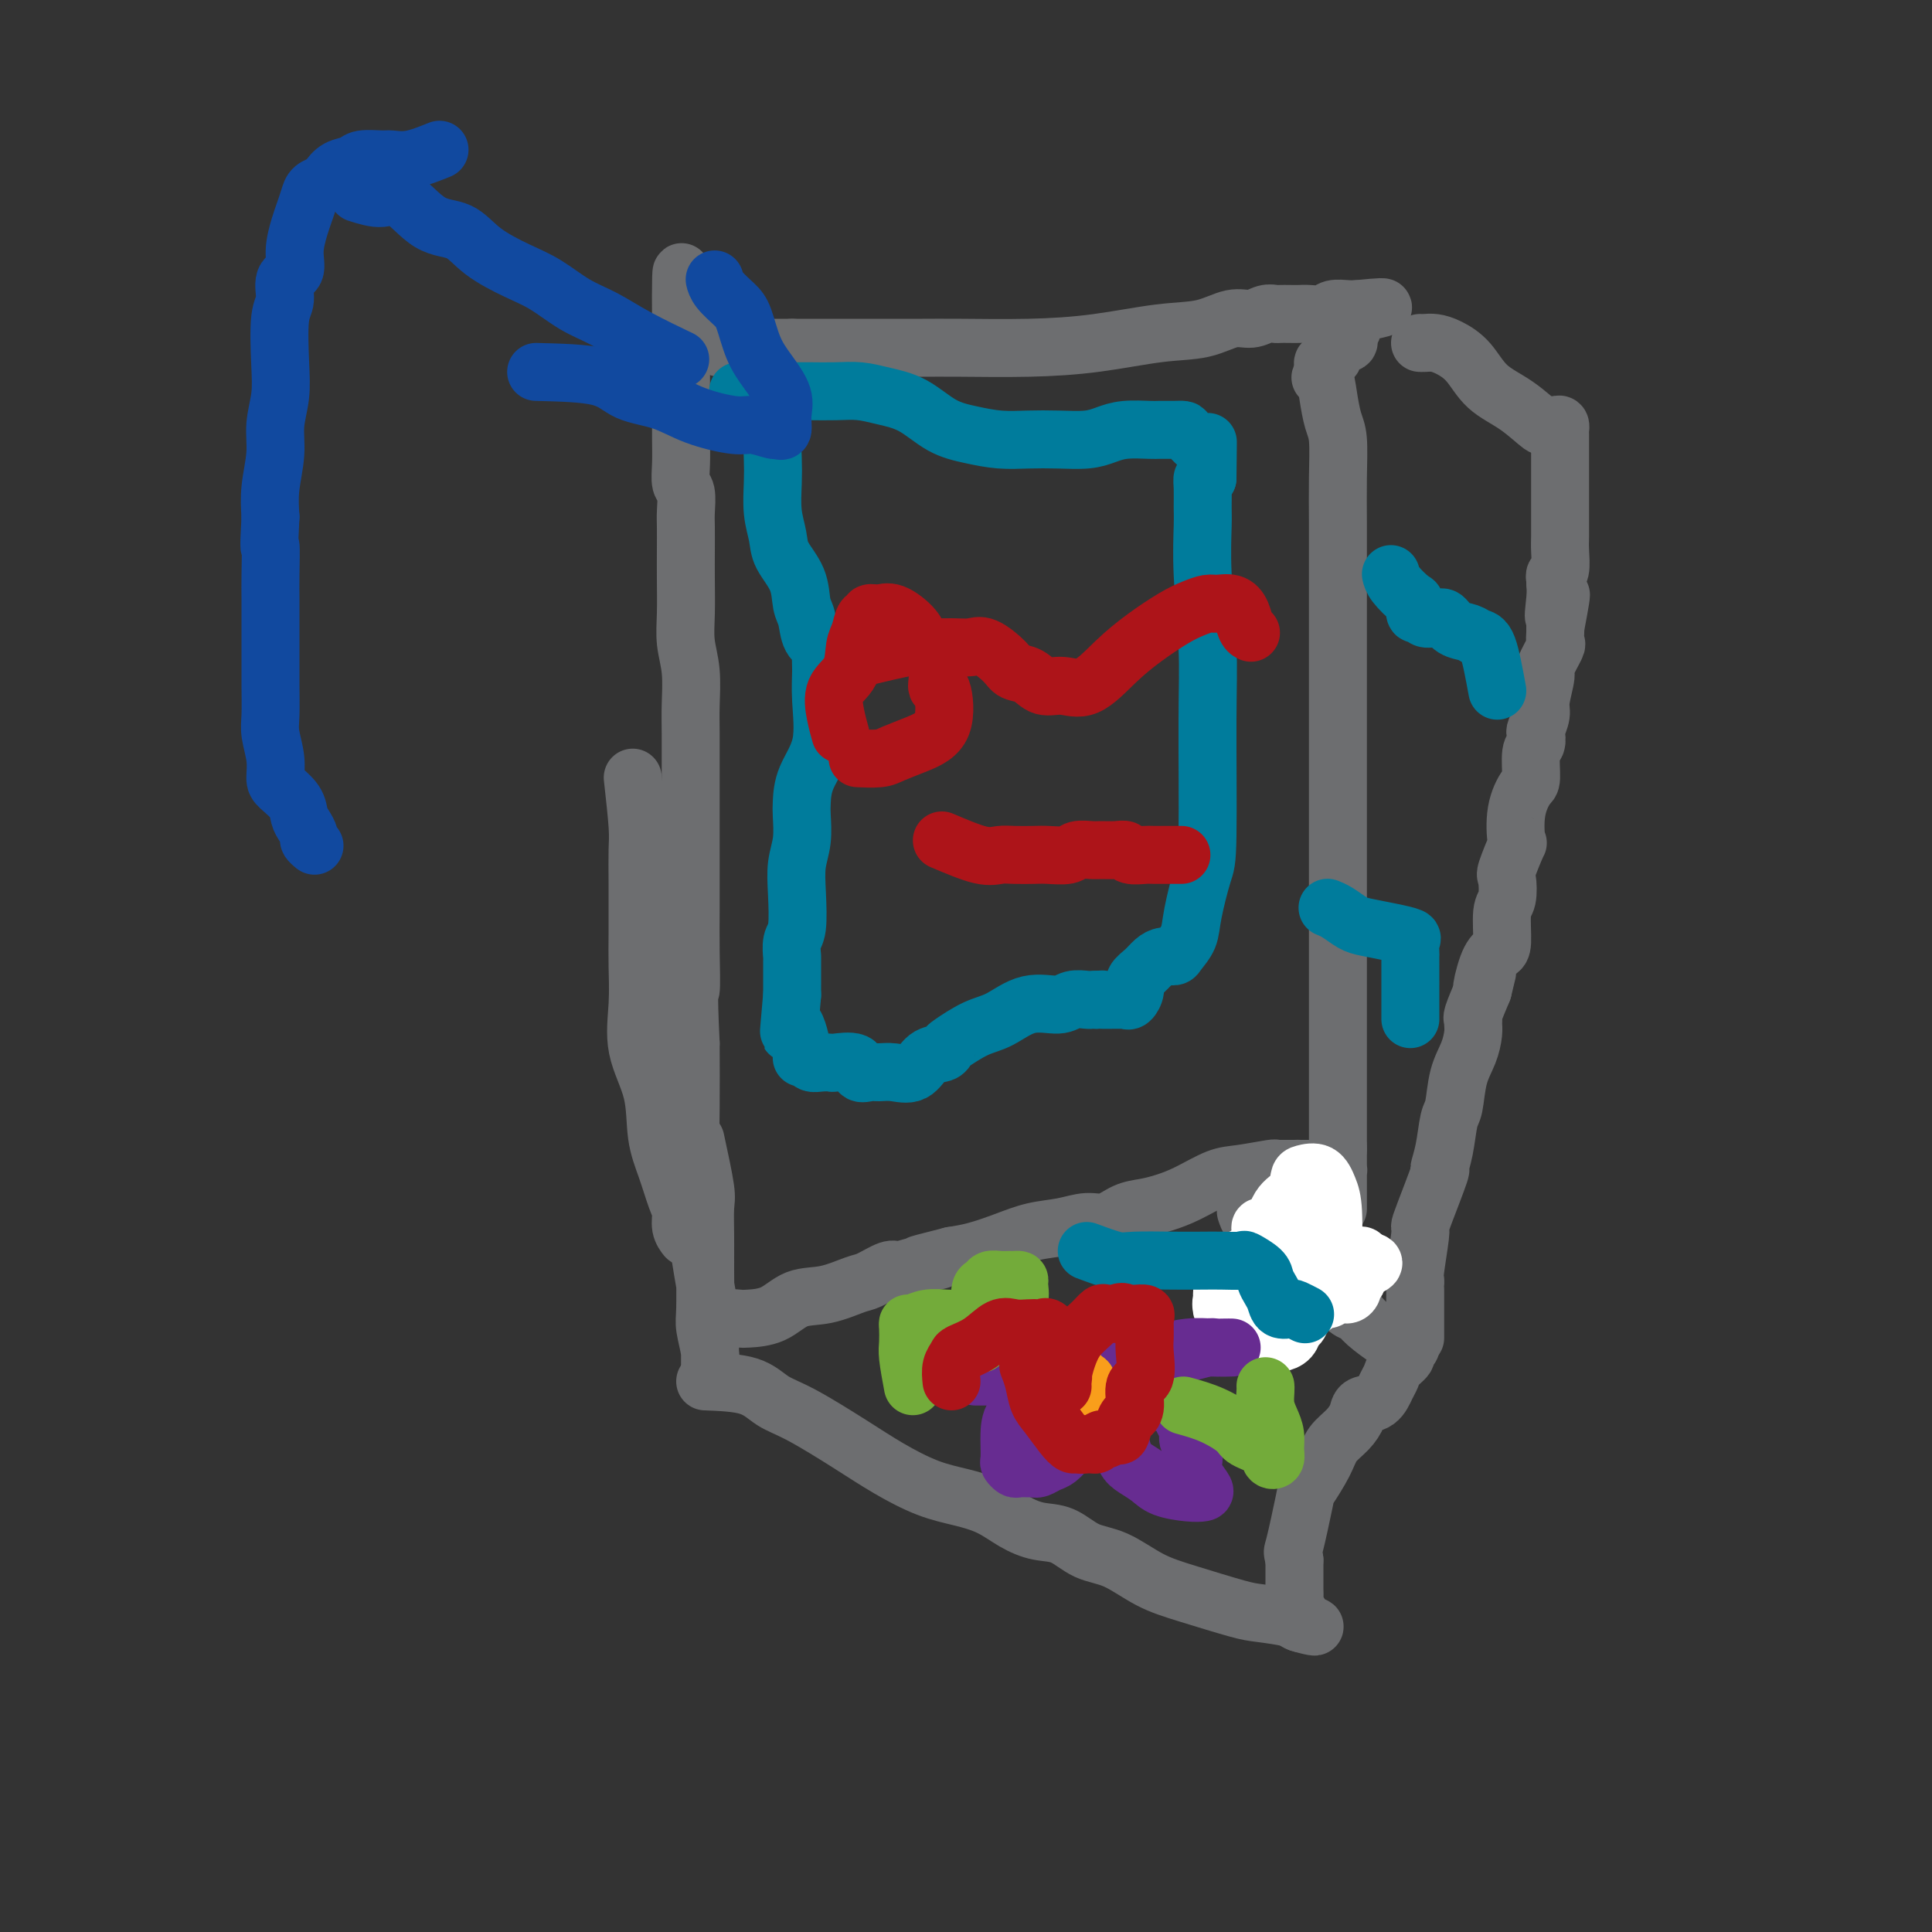 <svg viewBox='0 0 400 400' version='1.1' xmlns='http://www.w3.org/2000/svg' xmlns:xlink='http://www.w3.org/1999/xlink'><rect x="0" y="0" width="400" height="400" fill="#333333" stroke="none"/><g fill='none' stroke='#6D6E70' stroke-width='12' stroke-linecap='round' stroke-linejoin='round'><path d='M131,161c0.423,3.803 0.845,7.606 1,10c0.155,2.394 0.042,3.379 0,5c-0.042,1.621 -0.014,3.879 0,7c0.014,3.121 0.015,7.104 0,10c-0.015,2.896 -0.044,4.706 0,7c0.044,2.294 0.161,5.073 0,8c-0.161,2.927 -0.601,6.002 0,9c0.601,2.998 2.242,5.919 3,9c0.758,3.081 0.633,6.323 1,9c0.367,2.677 1.226,4.787 2,7c0.774,2.213 1.461,4.527 2,6c0.539,1.473 0.928,2.106 1,3c0.072,0.894 -0.173,2.048 0,3c0.173,0.952 0.764,1.700 1,2c0.236,0.300 0.118,0.150 0,0'/><path d='M144,236c0.845,3.914 1.691,7.829 2,10c0.309,2.171 0.082,2.599 0,4c-0.082,1.401 -0.018,3.775 0,6c0.018,2.225 -0.009,4.302 0,7c0.009,2.698 0.055,6.018 0,8c-0.055,1.982 -0.211,2.624 0,4c0.211,1.376 0.789,3.484 1,5c0.211,1.516 0.057,2.440 0,3c-0.057,0.560 -0.015,0.756 0,1c0.015,0.244 0.004,0.536 0,1c-0.004,0.464 -0.001,1.101 0,1c0.001,-0.101 -0.002,-0.940 0,-2c0.002,-1.060 0.008,-2.343 0,-4c-0.008,-1.657 -0.030,-3.689 0,-5c0.030,-1.311 0.113,-1.902 0,-3c-0.113,-1.098 -0.423,-2.703 -1,-6c-0.577,-3.297 -1.423,-8.286 -2,-13c-0.577,-4.714 -0.886,-9.154 -1,-13c-0.114,-3.846 -0.033,-7.099 0,-11c0.033,-3.901 0.016,-8.451 0,-13'/><path d='M143,216c-0.619,-12.941 -0.166,-10.293 0,-11c0.166,-0.707 0.044,-4.768 0,-8c-0.044,-3.232 -0.012,-5.634 0,-9c0.012,-3.366 0.003,-7.696 0,-11c-0.003,-3.304 0.000,-5.583 0,-8c-0.000,-2.417 -0.004,-4.974 0,-8c0.004,-3.026 0.015,-6.523 0,-9c-0.015,-2.477 -0.057,-3.935 0,-6c0.057,-2.065 0.211,-4.736 0,-7c-0.211,-2.264 -0.789,-4.122 -1,-6c-0.211,-1.878 -0.057,-3.775 0,-6c0.057,-2.225 0.016,-4.778 0,-7c-0.016,-2.222 -0.008,-4.113 0,-6c0.008,-1.887 0.016,-3.770 0,-5c-0.016,-1.230 -0.057,-1.806 0,-3c0.057,-1.194 0.211,-3.006 0,-4c-0.211,-0.994 -0.789,-1.171 -1,-2c-0.211,-0.829 -0.057,-2.309 0,-4c0.057,-1.691 0.015,-3.592 0,-5c-0.015,-1.408 -0.004,-2.321 0,-3c0.004,-0.679 0.001,-1.124 0,-2c-0.001,-0.876 -0.000,-2.184 0,-3c0.000,-0.816 0.000,-1.139 0,-2c-0.000,-0.861 -0.000,-2.261 0,-3c0.000,-0.739 0.000,-0.818 0,-1c-0.000,-0.182 -0.000,-0.469 0,-1c0.000,-0.531 0.000,-1.308 0,-2c-0.000,-0.692 -0.000,-1.299 0,-2c0.000,-0.701 0.000,-1.496 0,-2c-0.000,-0.504 -0.000,-0.715 0,-1c0.000,-0.285 0.000,-0.642 0,-1'/><path d='M141,68c-0.149,-22.878 0.480,-6.074 1,0c0.520,6.074 0.931,1.417 1,0c0.069,-1.417 -0.203,0.404 0,1c0.203,0.596 0.880,-0.034 1,0c0.120,0.034 -0.318,0.731 0,1c0.318,0.269 1.394,0.111 2,0c0.606,-0.111 0.744,-0.173 1,0c0.256,0.173 0.629,0.582 1,1c0.371,0.418 0.740,0.844 1,1c0.260,0.156 0.410,0.042 1,0c0.590,-0.042 1.620,-0.011 3,0c1.380,0.011 3.108,0.003 5,0c1.892,-0.003 3.946,-0.002 6,0'/><path d='M164,72c2.923,0.000 2.730,0.000 4,0c1.270,-0.000 4.002,-0.000 6,0c1.998,0.000 3.263,0.001 5,0c1.737,-0.001 3.946,-0.002 6,0c2.054,0.002 3.953,0.008 6,0c2.047,-0.008 4.240,-0.028 8,0c3.760,0.028 9.086,0.105 14,0c4.914,-0.105 9.417,-0.391 14,-1c4.583,-0.609 9.248,-1.540 13,-2c3.752,-0.460 6.592,-0.449 9,-1c2.408,-0.551 4.385,-1.664 6,-2c1.615,-0.336 2.869,0.106 4,0c1.131,-0.106 2.137,-0.760 3,-1c0.863,-0.240 1.581,-0.064 2,0c0.419,0.064 0.539,0.018 1,0c0.461,-0.018 1.263,-0.009 2,0c0.737,0.009 1.408,0.016 2,0c0.592,-0.016 1.103,-0.057 2,0c0.897,0.057 2.178,0.211 3,0c0.822,-0.211 1.184,-0.789 2,-1c0.816,-0.211 2.085,-0.057 3,0c0.915,0.057 1.477,0.015 2,0c0.523,-0.015 1.007,-0.004 1,0c-0.007,0.004 -0.503,0.002 -1,0'/><path d='M281,64c10.502,-1.080 2.758,0.222 0,1c-2.758,0.778 -0.529,1.034 0,1c0.529,-0.034 -0.641,-0.359 -1,0c-0.359,0.359 0.092,1.401 0,2c-0.092,0.599 -0.727,0.753 -1,1c-0.273,0.247 -0.182,0.586 0,1c0.182,0.414 0.456,0.903 0,1c-0.456,0.097 -1.643,-0.200 -2,0c-0.357,0.200 0.116,0.895 0,1c-0.116,0.105 -0.819,-0.379 -1,0c-0.181,0.379 0.162,1.621 0,2c-0.162,0.379 -0.828,-0.106 -1,0c-0.172,0.106 0.150,0.802 0,1c-0.150,0.198 -0.771,-0.100 -1,0c-0.229,0.100 -0.065,0.600 0,1c0.065,0.400 0.033,0.700 0,1'/><path d='M274,77c-1.132,2.066 -0.461,0.730 0,1c0.461,0.270 0.712,2.147 1,4c0.288,1.853 0.613,3.684 1,5c0.387,1.316 0.836,2.118 1,4c0.164,1.882 0.044,4.844 0,8c-0.044,3.156 -0.012,6.507 0,9c0.012,2.493 0.003,4.129 0,6c-0.003,1.871 -0.001,3.976 0,6c0.001,2.024 0.000,3.967 0,6c-0.000,2.033 -0.000,4.155 0,7c0.000,2.845 0.000,6.412 0,9c-0.000,2.588 -0.000,4.196 0,6c0.000,1.804 0.000,3.804 0,6c-0.000,2.196 -0.000,4.586 0,7c0.000,2.414 0.000,4.850 0,7c-0.000,2.150 -0.000,4.012 0,6c0.000,1.988 0.000,4.102 0,6c-0.000,1.898 -0.000,3.579 0,6c0.000,2.421 0.000,5.581 0,8c-0.000,2.419 -0.000,4.096 0,6c0.000,1.904 0.000,4.036 0,6c-0.000,1.964 -0.000,3.760 0,5c0.000,1.240 0.000,1.925 0,3c-0.000,1.075 -0.000,2.542 0,4c0.000,1.458 0.000,2.908 0,4c-0.000,1.092 -0.000,1.826 0,3c0.000,1.174 0.000,2.787 0,4c0.000,1.213 0.000,2.026 0,3c0.000,0.974 0.000,2.108 0,3c0.000,0.892 0.000,1.540 0,2c0.000,0.460 0.000,0.730 0,1'/><path d='M277,238c0.003,23.150 0.012,7.523 0,2c-0.012,-5.523 -0.045,-0.944 0,1c0.045,1.944 0.168,1.253 0,1c-0.168,-0.253 -0.626,-0.068 -1,0c-0.374,0.068 -0.664,0.018 -1,0c-0.336,-0.018 -0.719,-0.005 -1,0c-0.281,0.005 -0.460,0.001 -1,0c-0.540,-0.001 -1.440,-0.000 -2,0c-0.560,0.000 -0.780,0.000 -1,0'/><path d='M270,242c-1.258,0.155 -0.901,0.042 -1,0c-0.099,-0.042 -0.652,-0.012 -1,0c-0.348,0.012 -0.490,0.007 -1,0c-0.510,-0.007 -1.386,-0.015 -2,0c-0.614,0.015 -0.964,0.052 -1,0c-0.036,-0.052 0.241,-0.193 -1,0c-1.241,0.193 -4.001,0.720 -6,1c-1.999,0.280 -3.237,0.311 -5,1c-1.763,0.689 -4.050,2.035 -6,3c-1.950,0.965 -3.563,1.550 -5,2c-1.437,0.450 -2.696,0.765 -4,1c-1.304,0.235 -2.651,0.391 -4,1c-1.349,0.609 -2.701,1.672 -4,2c-1.299,0.328 -2.545,-0.077 -4,0c-1.455,0.077 -3.119,0.637 -5,1c-1.881,0.363 -3.978,0.530 -6,1c-2.022,0.470 -3.967,1.242 -6,2c-2.033,0.758 -4.152,1.502 -6,2c-1.848,0.498 -3.424,0.749 -5,1'/><path d='M197,260c-11.790,2.969 -4.766,1.391 -3,1c1.766,-0.391 -1.726,0.405 -4,1c-2.274,0.595 -3.331,0.990 -4,1c-0.669,0.010 -0.951,-0.364 -2,0c-1.049,0.364 -2.866,1.467 -4,2c-1.134,0.533 -1.586,0.497 -3,1c-1.414,0.503 -3.791,1.547 -6,2c-2.209,0.453 -4.249,0.317 -6,1c-1.751,0.683 -3.214,2.187 -5,3c-1.786,0.813 -3.894,0.936 -5,1c-1.106,0.064 -1.211,0.070 -2,0c-0.789,-0.070 -2.263,-0.215 -3,0c-0.737,0.215 -0.737,0.789 -1,1c-0.263,0.211 -0.789,0.060 -1,0c-0.211,-0.060 -0.105,-0.030 0,0'/><path d='M146,286c3.352,0.134 6.704,0.268 9,1c2.296,0.732 3.536,2.062 5,3c1.464,0.938 3.152,1.483 6,3c2.848,1.517 6.855,4.005 10,6c3.145,1.995 5.428,3.497 8,5c2.572,1.503 5.432,3.009 8,4c2.568,0.991 4.843,1.468 7,2c2.157,0.532 4.196,1.119 6,2c1.804,0.881 3.372,2.054 5,3c1.628,0.946 3.315,1.664 5,2c1.685,0.336 3.369,0.291 5,1c1.631,0.709 3.210,2.172 5,3c1.790,0.828 3.792,1.020 6,2c2.208,0.980 4.623,2.749 7,4c2.377,1.251 4.717,1.985 8,3c3.283,1.015 7.510,2.311 10,3c2.490,0.689 3.245,0.772 5,1c1.755,0.228 4.511,0.600 6,1c1.489,0.400 1.711,0.829 2,1c0.289,0.171 0.644,0.086 1,0'/><path d='M270,336c4.728,1.439 0.549,0.538 -1,0c-1.549,-0.538 -0.468,-0.711 0,-1c0.468,-0.289 0.321,-0.694 0,-1c-0.321,-0.306 -0.818,-0.514 -1,-1c-0.182,-0.486 -0.049,-1.251 0,-2c0.049,-0.749 0.013,-1.482 0,-2c-0.013,-0.518 -0.003,-0.819 0,-1c0.003,-0.181 0.001,-0.241 0,-1c-0.001,-0.759 -0.000,-2.217 0,-3c0.000,-0.783 0.000,-0.892 0,-1'/><path d='M268,323c-0.426,-2.175 -0.491,-1.114 0,-3c0.491,-1.886 1.538,-6.721 2,-9c0.462,-2.279 0.337,-2.003 1,-3c0.663,-0.997 2.112,-3.265 3,-5c0.888,-1.735 1.214,-2.935 2,-4c0.786,-1.065 2.031,-1.994 3,-3c0.969,-1.006 1.660,-2.090 2,-3c0.340,-0.910 0.327,-1.647 1,-2c0.673,-0.353 2.030,-0.322 3,-1c0.970,-0.678 1.551,-2.066 2,-3c0.449,-0.934 0.765,-1.416 1,-2c0.235,-0.584 0.389,-1.270 1,-2c0.611,-0.730 1.678,-1.502 2,-2c0.322,-0.498 -0.103,-0.721 0,-1c0.103,-0.279 0.732,-0.613 1,-1c0.268,-0.387 0.175,-0.825 0,-1c-0.175,-0.175 -0.432,-0.086 -1,0c-0.568,0.086 -1.448,0.167 -2,0c-0.552,-0.167 -0.776,-0.584 -1,-1'/><path d='M288,277c-0.629,-0.004 -0.202,0.486 -1,0c-0.798,-0.486 -2.820,-1.948 -4,-3c-1.180,-1.052 -1.518,-1.694 -2,-2c-0.482,-0.306 -1.106,-0.275 -2,-1c-0.894,-0.725 -2.056,-2.206 -3,-3c-0.944,-0.794 -1.669,-0.899 -2,-1c-0.331,-0.101 -0.267,-0.196 -1,-1c-0.733,-0.804 -2.261,-2.316 -3,-3c-0.739,-0.684 -0.687,-0.540 -1,-1c-0.313,-0.460 -0.990,-1.522 -2,-2c-1.010,-0.478 -2.351,-0.370 -3,-1c-0.649,-0.630 -0.605,-1.998 -1,-3c-0.395,-1.002 -1.230,-1.640 -2,-2c-0.770,-0.360 -1.477,-0.443 -2,-1c-0.523,-0.557 -0.864,-1.588 -1,-2c-0.136,-0.412 -0.068,-0.206 0,0'/><path d='M293,277c-0.001,-3.713 -0.001,-7.427 0,-9c0.001,-1.573 0.004,-1.006 0,-1c-0.004,0.006 -0.015,-0.547 0,-1c0.015,-0.453 0.057,-0.804 0,-1c-0.057,-0.196 -0.214,-0.236 0,-2c0.214,-1.764 0.799,-5.251 1,-7c0.201,-1.749 0.018,-1.760 0,-2c-0.018,-0.240 0.127,-0.708 1,-3c0.873,-2.292 2.472,-6.406 3,-8c0.528,-1.594 -0.014,-0.666 0,-1c0.014,-0.334 0.585,-1.929 1,-4c0.415,-2.071 0.675,-4.617 1,-6c0.325,-1.383 0.714,-1.603 1,-3c0.286,-1.397 0.469,-3.972 1,-6c0.531,-2.028 1.409,-3.510 2,-5c0.591,-1.490 0.896,-2.988 1,-4c0.104,-1.012 0.007,-1.539 0,-2c-0.007,-0.461 0.075,-0.855 0,-1c-0.075,-0.145 -0.307,-0.041 0,-1c0.307,-0.959 1.154,-2.979 2,-5'/><path d='M307,205c1.978,-7.920 0.424,-2.220 0,-1c-0.424,1.220 0.282,-2.041 1,-4c0.718,-1.959 1.447,-2.616 2,-3c0.553,-0.384 0.931,-0.494 1,-2c0.069,-1.506 -0.170,-4.409 0,-6c0.170,-1.591 0.750,-1.872 1,-3c0.250,-1.128 0.170,-3.105 0,-4c-0.170,-0.895 -0.431,-0.709 0,-2c0.431,-1.291 1.556,-4.058 2,-5c0.444,-0.942 0.209,-0.060 0,-1c-0.209,-0.940 -0.392,-3.704 0,-6c0.392,-2.296 1.359,-4.125 2,-5c0.641,-0.875 0.955,-0.796 1,-2c0.045,-1.204 -0.180,-3.691 0,-5c0.180,-1.309 0.765,-1.439 1,-2c0.235,-0.561 0.120,-1.551 0,-2c-0.120,-0.449 -0.244,-0.355 0,-1c0.244,-0.645 0.858,-2.030 1,-3c0.142,-0.970 -0.186,-1.526 0,-3c0.186,-1.474 0.887,-3.866 1,-5c0.113,-1.134 -0.362,-1.011 0,-2c0.362,-0.989 1.561,-3.090 2,-4c0.439,-0.910 0.118,-0.630 0,-1c-0.118,-0.370 -0.034,-1.392 0,-2c0.034,-0.608 0.017,-0.804 0,-1'/><path d='M322,130c2.320,-12.146 0.621,-5.009 0,-3c-0.621,2.009 -0.163,-1.108 0,-3c0.163,-1.892 0.029,-2.558 0,-3c-0.029,-0.442 0.045,-0.658 0,-1c-0.045,-0.342 -0.208,-0.809 0,-1c0.208,-0.191 0.788,-0.106 1,-1c0.212,-0.894 0.057,-2.768 0,-4c-0.057,-1.232 -0.015,-1.822 0,-3c0.015,-1.178 0.004,-2.942 0,-4c-0.004,-1.058 -0.001,-1.408 0,-2c0.001,-0.592 0.000,-1.425 0,-2c-0.000,-0.575 -0.000,-0.890 0,-1c0.000,-0.110 -0.000,-0.014 0,-1c0.000,-0.986 0.001,-3.052 0,-4c-0.001,-0.948 -0.002,-0.776 0,-2c0.002,-1.224 0.009,-3.845 0,-5c-0.009,-1.155 -0.033,-0.846 0,-1c0.033,-0.154 0.124,-0.772 0,-1c-0.124,-0.228 -0.464,-0.065 -1,0c-0.536,0.065 -1.268,0.033 -2,0'/><path d='M320,88c-0.471,-0.113 -0.149,0.604 -1,0c-0.851,-0.604 -2.875,-2.530 -5,-4c-2.125,-1.470 -4.352,-2.485 -6,-4c-1.648,-1.515 -2.719,-3.530 -4,-5c-1.281,-1.470 -2.774,-2.394 -4,-3c-1.226,-0.606 -2.184,-0.894 -3,-1c-0.816,-0.106 -1.489,-0.028 -2,0c-0.511,0.028 -0.860,0.008 -1,0c-0.140,-0.008 -0.070,-0.004 0,0'/></g>
<g fill='none' stroke='#FFFFFF' stroke-width='12' stroke-linecap='round' stroke-linejoin='round'><path d='M269,272c0.421,-2.754 0.842,-5.509 1,-7c0.158,-1.491 0.053,-1.720 0,-2c-0.053,-0.280 -0.055,-0.611 0,-1c0.055,-0.389 0.166,-0.836 0,-1c-0.166,-0.164 -0.608,-0.044 -1,0c-0.392,0.044 -0.735,0.012 -1,0c-0.265,-0.012 -0.453,-0.004 -1,0c-0.547,0.004 -1.452,0.006 -2,0c-0.548,-0.006 -0.737,-0.018 -1,0c-0.263,0.018 -0.599,0.066 -1,0c-0.401,-0.066 -0.866,-0.245 -1,0c-0.134,0.245 0.064,0.915 0,1c-0.064,0.085 -0.390,-0.417 0,-1c0.390,-0.583 1.496,-1.249 2,-2c0.504,-0.751 0.405,-1.587 1,-2c0.595,-0.413 1.884,-0.404 2,0c0.116,0.404 -0.942,1.202 -2,2'/><path d='M265,259c-1.155,0.219 -1.543,2.265 -2,4c-0.457,1.735 -0.984,3.157 -2,4c-1.016,0.843 -2.521,1.106 -3,2c-0.479,0.894 0.069,2.418 0,3c-0.069,0.582 -0.754,0.221 -1,0c-0.246,-0.221 -0.053,-0.303 1,-1c1.053,-0.697 2.964,-2.008 4,-3c1.036,-0.992 1.196,-1.665 2,-2c0.804,-0.335 2.253,-0.331 3,-1c0.747,-0.669 0.792,-2.011 1,-3c0.208,-0.989 0.577,-1.623 1,-2c0.423,-0.377 0.899,-0.496 1,-1c0.101,-0.504 -0.172,-1.395 0,-2c0.172,-0.605 0.789,-0.926 1,0c0.211,0.926 0.015,3.098 0,5c-0.015,1.902 0.152,3.535 0,5c-0.152,1.465 -0.622,2.760 -1,4c-0.378,1.240 -0.664,2.423 -1,3c-0.336,0.577 -0.721,0.549 -1,1c-0.279,0.451 -0.453,1.380 -1,2c-0.547,0.620 -1.466,0.929 -2,1c-0.534,0.071 -0.682,-0.096 -1,0c-0.318,0.096 -0.805,0.456 -1,0c-0.195,-0.456 -0.097,-1.728 0,-3'/><path d='M263,275c-0.619,-0.902 -0.167,-2.157 0,-4c0.167,-1.843 0.050,-4.275 0,-6c-0.050,-1.725 -0.031,-2.742 0,-4c0.031,-1.258 0.075,-2.756 0,-4c-0.075,-1.244 -0.267,-2.234 0,-3c0.267,-0.766 0.994,-1.308 1,-1c0.006,0.308 -0.710,1.467 -2,3c-1.290,1.533 -3.155,3.440 -4,5c-0.845,1.560 -0.672,2.772 -1,4c-0.328,1.228 -1.159,2.473 -2,3c-0.841,0.527 -1.692,0.337 -2,1c-0.308,0.663 -0.073,2.179 0,2c0.073,-0.179 -0.017,-2.052 0,-3c0.017,-0.948 0.143,-0.972 0,-2c-0.143,-1.028 -0.553,-3.060 0,-4c0.553,-0.940 2.068,-0.788 3,-1c0.932,-0.212 1.280,-0.789 2,-1c0.720,-0.211 1.810,-0.057 3,0c1.190,0.057 2.479,0.015 4,0c1.521,-0.015 3.273,-0.005 5,0c1.727,0.005 3.430,0.004 5,0c1.570,-0.004 3.009,-0.011 4,0c0.991,0.011 1.536,0.042 2,0c0.464,-0.042 0.847,-0.155 1,0c0.153,0.155 0.077,0.577 0,1'/><path d='M282,261c4.530,0.190 1.355,1.165 0,2c-1.355,0.835 -0.891,1.529 -1,2c-0.109,0.471 -0.793,0.719 -1,1c-0.207,0.281 0.063,0.595 0,1c-0.063,0.405 -0.458,0.901 -1,1c-0.542,0.099 -1.230,-0.198 -2,0c-0.770,0.198 -1.623,0.890 -2,1c-0.377,0.110 -0.280,-0.363 -1,0c-0.720,0.363 -2.258,1.563 -3,2c-0.742,0.437 -0.689,0.111 -1,0c-0.311,-0.111 -0.987,-0.008 -2,0c-1.013,0.008 -2.362,-0.080 -3,0c-0.638,0.080 -0.563,0.327 -1,0c-0.437,-0.327 -1.385,-1.227 -2,-2c-0.615,-0.773 -0.897,-1.418 -1,-2c-0.103,-0.582 -0.027,-1.101 0,-2c0.027,-0.899 0.007,-2.178 0,-3c-0.007,-0.822 0.001,-1.187 0,-2c-0.001,-0.813 -0.010,-2.075 0,-3c0.010,-0.925 0.038,-1.512 0,-2c-0.038,-0.488 -0.143,-0.877 0,-1c0.143,-0.123 0.533,0.018 1,0c0.467,-0.018 1.010,-0.197 2,0c0.990,0.197 2.426,0.771 3,1c0.574,0.229 0.287,0.115 0,0'/><path d='M262,260c0.280,-1.080 0.560,-2.159 1,-4c0.440,-1.841 1.042,-4.443 2,-6c0.958,-1.557 2.274,-2.069 3,-3c0.726,-0.931 0.864,-2.282 1,-3c0.136,-0.718 0.271,-0.804 1,-1c0.729,-0.196 2.052,-0.502 3,0c0.948,0.502 1.522,1.813 2,3c0.478,1.187 0.860,2.252 1,5c0.140,2.748 0.037,7.180 0,10c-0.037,2.820 -0.010,4.028 0,5c0.010,0.972 0.003,1.706 0,2c-0.003,0.294 -0.001,0.147 0,0'/></g>
<g fill='none' stroke='#007C9C' stroke-width='12' stroke-linecap='round' stroke-linejoin='round'><path d='M161,86c-0.421,1.236 -0.841,2.473 -1,4c-0.159,1.527 -0.056,3.345 0,5c0.056,1.655 0.064,3.148 0,5c-0.064,1.852 -0.200,4.064 0,6c0.200,1.936 0.736,3.594 1,5c0.264,1.406 0.254,2.558 1,4c0.746,1.442 2.246,3.173 3,5c0.754,1.827 0.762,3.749 1,5c0.238,1.251 0.705,1.831 1,3c0.295,1.169 0.418,2.927 1,4c0.582,1.073 1.623,1.461 2,2c0.377,0.539 0.091,1.231 0,2c-0.091,0.769 0.014,1.617 0,3c-0.014,1.383 -0.148,3.302 0,6c0.148,2.698 0.576,6.174 0,9c-0.576,2.826 -2.158,5.003 -3,7c-0.842,1.997 -0.944,3.816 -1,5c-0.056,1.184 -0.067,1.735 0,3c0.067,1.265 0.210,3.243 0,5c-0.210,1.757 -0.774,3.291 -1,5c-0.226,1.709 -0.113,3.592 0,6c0.113,2.408 0.226,5.342 0,7c-0.226,1.658 -0.793,2.041 -1,3c-0.207,0.959 -0.056,2.494 0,3c0.056,0.506 0.015,-0.018 0,1c-0.015,1.018 -0.004,3.576 0,5c0.004,1.424 0.002,1.712 0,2'/><path d='M164,206c-1.053,12.228 -0.686,6.797 0,6c0.686,-0.797 1.692,3.040 2,5c0.308,1.960 -0.082,2.042 0,2c0.082,-0.042 0.635,-0.207 1,0c0.365,0.207 0.543,0.785 1,1c0.457,0.215 1.193,0.065 2,0c0.807,-0.065 1.687,-0.046 2,0c0.313,0.046 0.061,0.118 1,0c0.939,-0.118 3.068,-0.425 4,0c0.932,0.425 0.665,1.581 1,2c0.335,0.419 1.271,0.102 2,0c0.729,-0.102 1.249,0.012 2,0c0.751,-0.012 1.732,-0.150 3,0c1.268,0.150 2.823,0.589 4,0c1.177,-0.589 1.977,-2.206 3,-3c1.023,-0.794 2.271,-0.763 3,-1c0.729,-0.237 0.941,-0.740 1,-1c0.059,-0.260 -0.034,-0.275 1,-1c1.034,-0.725 3.196,-2.160 5,-3c1.804,-0.840 3.250,-1.087 5,-2c1.750,-0.913 3.803,-2.493 6,-3c2.197,-0.507 4.539,0.060 6,0c1.461,-0.060 2.041,-0.748 3,-1c0.959,-0.252 2.297,-0.068 3,0c0.703,0.068 0.772,0.019 1,0c0.228,-0.019 0.614,-0.010 1,0'/><path d='M227,207c2.223,-0.154 0.780,-0.040 1,0c0.220,0.040 2.102,0.005 3,0c0.898,-0.005 0.814,0.021 1,0c0.186,-0.021 0.644,-0.088 1,0c0.356,0.088 0.609,0.333 1,0c0.391,-0.333 0.919,-1.242 1,-2c0.081,-0.758 -0.287,-1.366 0,-2c0.287,-0.634 1.227,-1.296 2,-2c0.773,-0.704 1.377,-1.451 2,-2c0.623,-0.549 1.265,-0.901 2,-1c0.735,-0.099 1.562,0.055 2,0c0.438,-0.055 0.485,-0.317 1,-1c0.515,-0.683 1.497,-1.785 2,-3c0.503,-1.215 0.528,-2.543 1,-5c0.472,-2.457 1.391,-6.043 2,-8c0.609,-1.957 0.909,-2.285 1,-8c0.091,-5.715 -0.028,-16.817 0,-24c0.028,-7.183 0.204,-10.445 0,-15c-0.204,-4.555 -0.787,-10.401 -1,-15c-0.213,-4.599 -0.054,-7.951 0,-10c0.054,-2.049 0.004,-2.797 0,-4c-0.004,-1.203 0.037,-2.862 0,-4c-0.037,-1.138 -0.154,-1.754 0,-2c0.154,-0.246 0.577,-0.123 1,0'/><path d='M250,99c0.151,-13.325 0.028,-5.637 0,-3c-0.028,2.637 0.040,0.223 0,-1c-0.040,-1.223 -0.189,-1.256 -1,-2c-0.811,-0.744 -2.283,-2.199 -3,-3c-0.717,-0.801 -0.677,-0.947 -1,-1c-0.323,-0.053 -1.009,-0.011 -2,0c-0.991,0.011 -2.286,-0.007 -3,0c-0.714,0.007 -0.846,0.040 -2,0c-1.154,-0.040 -3.328,-0.155 -5,0c-1.672,0.155 -2.840,0.578 -4,1c-1.160,0.422 -2.311,0.842 -4,1c-1.689,0.158 -3.917,0.052 -6,0c-2.083,-0.052 -4.022,-0.052 -6,0c-1.978,0.052 -3.995,0.155 -6,0c-2.005,-0.155 -3.999,-0.567 -6,-1c-2.001,-0.433 -4.011,-0.887 -6,-2c-1.989,-1.113 -3.958,-2.887 -6,-4c-2.042,-1.113 -4.156,-1.566 -6,-2c-1.844,-0.434 -3.417,-0.848 -5,-1c-1.583,-0.152 -3.176,-0.041 -5,0c-1.824,0.041 -3.881,0.011 -5,0c-1.119,-0.011 -1.301,-0.003 -4,0c-2.699,0.003 -7.914,0.001 -10,0c-2.086,-0.001 -1.043,-0.000 0,0'/></g>
<g fill='none' stroke='#AD1419' stroke-width='12' stroke-linecap='round' stroke-linejoin='round'><path d='M174,152c-0.338,-1.210 -0.676,-2.420 -1,-4c-0.324,-1.580 -0.634,-3.531 0,-5c0.634,-1.469 2.213,-2.455 3,-4c0.787,-1.545 0.784,-3.647 1,-5c0.216,-1.353 0.652,-1.955 1,-3c0.348,-1.045 0.609,-2.531 1,-3c0.391,-0.469 0.914,0.079 1,0c0.086,-0.079 -0.263,-0.787 0,-1c0.263,-0.213 1.140,0.068 2,0c0.860,-0.068 1.704,-0.486 3,0c1.296,0.486 3.044,1.875 4,3c0.956,1.125 1.122,1.984 2,3c0.878,1.016 2.470,2.187 3,4c0.530,1.813 -0.001,4.268 0,5c0.001,0.732 0.532,-0.259 1,1c0.468,1.259 0.871,4.768 0,7c-0.871,2.232 -3.015,3.186 -5,4c-1.985,0.814 -3.810,1.486 -5,2c-1.190,0.514 -1.743,0.869 -3,1c-1.257,0.131 -3.216,0.037 -4,0c-0.784,-0.037 -0.392,-0.019 0,0'/><path d='M179,136c3.474,-0.847 6.949,-1.694 9,-2c2.051,-0.306 2.679,-0.073 4,0c1.321,0.073 3.336,-0.016 5,0c1.664,0.016 2.977,0.135 4,0c1.023,-0.135 1.757,-0.526 3,0c1.243,0.526 2.996,1.968 4,3c1.004,1.032 1.260,1.654 2,2c0.740,0.346 1.964,0.418 3,1c1.036,0.582 1.885,1.675 3,2c1.115,0.325 2.496,-0.119 4,0c1.504,0.119 3.130,0.800 5,0c1.870,-0.800 3.986,-3.080 6,-5c2.014,-1.920 3.928,-3.481 6,-5c2.072,-1.519 4.302,-2.997 6,-4c1.698,-1.003 2.864,-1.532 4,-2c1.136,-0.468 2.240,-0.875 3,-1c0.760,-0.125 1.174,0.033 2,0c0.826,-0.033 2.064,-0.258 3,0c0.936,0.258 1.571,0.997 2,2c0.429,1.003 0.654,2.270 1,3c0.346,0.730 0.813,0.923 1,1c0.187,0.077 0.093,0.039 0,0'/><path d='M195,174c2.991,1.268 5.982,2.536 8,3c2.018,0.464 3.062,0.125 4,0c0.938,-0.125 1.769,-0.037 3,0c1.231,0.037 2.862,0.024 4,0c1.138,-0.024 1.784,-0.059 3,0c1.216,0.059 3.000,0.212 4,0c1.000,-0.212 1.214,-0.790 2,-1c0.786,-0.210 2.145,-0.053 3,0c0.855,0.053 1.206,-0.000 2,0c0.794,0.000 2.029,0.053 3,0c0.971,-0.053 1.676,-0.210 2,0c0.324,0.210 0.266,0.788 1,1c0.734,0.212 2.259,0.057 3,0c0.741,-0.057 0.700,-0.015 2,0c1.300,0.015 3.943,0.004 5,0c1.057,-0.004 0.529,-0.002 0,0'/></g>
<g fill='none' stroke='#11499F' stroke-width='12' stroke-linecap='round' stroke-linejoin='round'><path d='M74,40c1.801,0.565 3.602,1.130 5,1c1.398,-0.130 2.392,-0.954 4,0c1.608,0.954 3.828,3.685 6,5c2.172,1.315 4.295,1.213 6,2c1.705,0.787 2.993,2.464 5,4c2.007,1.536 4.735,2.930 7,4c2.265,1.070 4.069,1.814 6,3c1.931,1.186 3.990,2.812 6,4c2.010,1.188 3.972,1.937 6,3c2.028,1.063 4.123,2.440 7,4c2.877,1.560 6.536,3.303 8,4c1.464,0.697 0.732,0.349 0,0'/><path d='M111,77c4.986,0.124 9.972,0.247 13,1c3.028,0.753 4.097,2.134 6,3c1.903,0.866 4.640,1.217 7,2c2.360,0.783 4.344,1.999 7,3c2.656,1.001 5.984,1.787 8,2c2.016,0.213 2.722,-0.147 4,0c1.278,0.147 3.129,0.803 4,1c0.871,0.197 0.760,-0.064 1,0c0.240,0.064 0.829,0.452 1,0c0.171,-0.452 -0.076,-1.745 0,-3c0.076,-1.255 0.474,-2.471 0,-4c-0.474,-1.529 -1.822,-3.372 -3,-5c-1.178,-1.628 -2.186,-3.043 -3,-5c-0.814,-1.957 -1.434,-4.458 -2,-6c-0.566,-1.542 -1.080,-2.125 -2,-3c-0.920,-0.875 -2.248,-2.043 -3,-3c-0.752,-0.957 -0.929,-1.702 -1,-2c-0.071,-0.298 -0.035,-0.149 0,0'/></g>
<g fill='none' stroke='#007C9C' stroke-width='12' stroke-linecap='round' stroke-linejoin='round'><path d='M310,143c-0.659,-3.604 -1.318,-7.208 -2,-9c-0.682,-1.792 -1.387,-1.772 -2,-2c-0.613,-0.228 -1.133,-0.702 -2,-1c-0.867,-0.298 -2.082,-0.418 -3,-1c-0.918,-0.582 -1.541,-1.624 -2,-2c-0.459,-0.376 -0.754,-0.085 -1,0c-0.246,0.085 -0.444,-0.037 -1,0c-0.556,0.037 -1.471,0.233 -2,0c-0.529,-0.233 -0.674,-0.895 -1,-1c-0.326,-0.105 -0.833,0.346 -1,0c-0.167,-0.346 0.008,-1.491 0,-2c-0.008,-0.509 -0.198,-0.384 -1,-1c-0.802,-0.616 -2.216,-1.974 -3,-3c-0.784,-1.026 -0.938,-1.722 -1,-2c-0.062,-0.278 -0.031,-0.139 0,0'/><path d='M292,211c0.000,-2.921 0.000,-5.842 0,-7c-0.000,-1.158 -0.001,-0.552 0,-1c0.001,-0.448 0.003,-1.951 0,-3c-0.003,-1.049 -0.011,-1.643 0,-2c0.011,-0.357 0.043,-0.477 0,-1c-0.043,-0.523 -0.160,-1.449 0,-2c0.160,-0.551 0.598,-0.729 0,-1c-0.598,-0.271 -2.230,-0.637 -4,-1c-1.770,-0.363 -3.676,-0.724 -5,-1c-1.324,-0.276 -2.066,-0.466 -3,-1c-0.934,-0.534 -2.059,-1.413 -3,-2c-0.941,-0.587 -1.697,-0.882 -2,-1c-0.303,-0.118 -0.151,-0.059 0,0'/><path d='M225,259c2.283,0.845 4.567,1.690 6,2c1.433,0.310 2.017,0.083 4,0c1.983,-0.083 5.366,-0.024 8,0c2.634,0.024 4.520,0.012 6,0c1.480,-0.012 2.553,-0.026 4,0c1.447,0.026 3.266,0.090 4,0c0.734,-0.090 0.382,-0.334 1,0c0.618,0.334 2.206,1.246 3,2c0.794,0.754 0.794,1.351 1,2c0.206,0.649 0.617,1.350 1,2c0.383,0.650 0.737,1.250 1,2c0.263,0.750 0.435,1.651 1,2c0.565,0.349 1.523,0.145 2,0c0.477,-0.145 0.475,-0.231 1,0c0.525,0.231 1.579,0.780 2,1c0.421,0.220 0.211,0.110 0,0'/></g>
<g fill='none' stroke='#672C91' stroke-width='12' stroke-linecap='round' stroke-linejoin='round'><path d='M219,286c-1.270,-1.917 -2.541,-3.834 -3,-5c-0.459,-1.166 -0.108,-1.581 0,-2c0.108,-0.419 -0.028,-0.841 0,-1c0.028,-0.159 0.221,-0.054 1,0c0.779,0.054 2.145,0.057 3,0c0.855,-0.057 1.199,-0.175 2,0c0.801,0.175 2.057,0.641 3,1c0.943,0.359 1.571,0.610 2,1c0.429,0.390 0.659,0.919 1,1c0.341,0.081 0.792,-0.288 1,0c0.208,0.288 0.171,1.231 0,2c-0.171,0.769 -0.478,1.362 0,1c0.478,-0.362 1.739,-1.681 3,-3'/><path d='M232,281c0.917,-0.707 1.711,-0.974 3,-1c1.289,-0.026 3.074,0.189 5,0c1.926,-0.189 3.994,-0.782 6,-1c2.006,-0.218 3.949,-0.059 5,0c1.051,0.059 1.211,0.019 2,0c0.789,-0.019 2.207,-0.018 2,0c-0.207,0.018 -2.037,0.051 -3,0c-0.963,-0.051 -1.057,-0.186 -2,0c-0.943,0.186 -2.733,0.694 -4,1c-1.267,0.306 -2.011,0.411 -3,1c-0.989,0.589 -2.224,1.663 -3,2c-0.776,0.337 -1.094,-0.063 -2,0c-0.906,0.063 -2.402,0.589 -3,1c-0.598,0.411 -0.299,0.705 0,1'/><path d='M235,285c-2.757,1.141 0.351,0.992 2,1c1.649,0.008 1.838,0.172 2,1c0.162,0.828 0.296,2.319 1,3c0.704,0.681 1.977,0.553 3,1c1.023,0.447 1.794,1.470 2,2c0.206,0.530 -0.155,0.569 0,1c0.155,0.431 0.824,1.255 1,2c0.176,0.745 -0.142,1.411 0,2c0.142,0.589 0.744,1.100 1,2c0.256,0.900 0.167,2.189 0,3c-0.167,0.811 -0.411,1.143 0,2c0.411,0.857 1.478,2.238 2,3c0.522,0.762 0.498,0.906 0,1c-0.498,0.094 -1.471,0.140 -3,0c-1.529,-0.140 -3.614,-0.465 -5,-1c-1.386,-0.535 -2.072,-1.280 -3,-2c-0.928,-0.720 -2.099,-1.414 -3,-2c-0.901,-0.586 -1.534,-1.064 -2,-2c-0.466,-0.936 -0.765,-2.332 -1,-3c-0.235,-0.668 -0.405,-0.610 -1,-1c-0.595,-0.390 -1.613,-1.228 -2,-2c-0.387,-0.772 -0.143,-1.477 0,-2c0.143,-0.523 0.184,-0.864 0,-1c-0.184,-0.136 -0.592,-0.068 -1,0'/><path d='M228,293c-1.379,-0.909 -1.328,2.320 -2,4c-0.672,1.680 -2.068,1.813 -3,2c-0.932,0.187 -1.402,0.428 -2,1c-0.598,0.572 -1.325,1.474 -2,2c-0.675,0.526 -1.298,0.677 -2,1c-0.702,0.323 -1.483,0.820 -2,1c-0.517,0.180 -0.769,0.045 -1,0c-0.231,-0.045 -0.440,0.001 -1,0c-0.560,-0.001 -1.471,-0.049 -2,0c-0.529,0.049 -0.678,0.195 -1,0c-0.322,-0.195 -0.818,-0.730 -1,-1c-0.182,-0.270 -0.050,-0.273 0,-1c0.050,-0.727 0.018,-2.177 0,-3c-0.018,-0.823 -0.022,-1.020 0,-2c0.022,-0.980 0.071,-2.745 1,-4c0.929,-1.255 2.737,-2.000 4,-3c1.263,-1.000 1.979,-2.254 3,-3c1.021,-0.746 2.346,-0.983 3,-1c0.654,-0.017 0.638,0.188 1,0c0.362,-0.188 1.104,-0.768 1,-1c-0.104,-0.232 -1.052,-0.116 -2,0'/><path d='M220,285c0.990,-1.238 -1.534,-0.332 -3,0c-1.466,0.332 -1.873,0.089 -3,0c-1.127,-0.089 -2.972,-0.024 -4,0c-1.028,0.024 -1.238,0.006 -2,0c-0.762,-0.006 -2.075,-0.002 -3,0c-0.925,0.002 -1.462,0.000 -2,0c-0.538,-0.000 -1.079,-0.000 -1,0c0.079,0.000 0.776,0.000 1,0c0.224,-0.000 -0.024,-0.000 1,0c1.024,0.000 3.321,0.000 5,0c1.679,-0.000 2.740,-0.000 4,0c1.260,0.000 2.720,0.000 4,0c1.280,-0.000 2.382,-0.000 3,0c0.618,0.000 0.753,0.000 1,0c0.247,-0.000 0.605,-0.000 1,0c0.395,0.000 0.827,0.000 1,0c0.173,-0.000 0.086,-0.000 0,0'/></g>
<g fill='none' stroke='#F99E1B' stroke-width='12' stroke-linecap='round' stroke-linejoin='round'><path d='M222,288c1.464,-0.839 2.929,-1.679 3,-2c0.071,-0.321 -1.250,-0.125 -2,0c-0.750,0.125 -0.929,0.179 -1,0c-0.071,-0.179 -0.036,-0.589 0,-1'/><path d='M222,285c-0.523,-0.372 -0.329,-0.804 0,-1c0.329,-0.196 0.793,-0.158 1,0c0.207,0.158 0.159,0.434 0,1c-0.159,0.566 -0.427,1.422 0,2c0.427,0.578 1.551,0.880 2,1c0.449,0.120 0.225,0.060 0,0'/></g>
<g fill='none' stroke='#73AB3A' stroke-width='12' stroke-linecap='round' stroke-linejoin='round'><path d='M189,287c-0.422,-2.278 -0.843,-4.557 -1,-6c-0.157,-1.443 -0.048,-2.051 0,-3c0.048,-0.949 0.036,-2.240 0,-3c-0.036,-0.760 -0.095,-0.988 0,-1c0.095,-0.012 0.344,0.193 1,0c0.656,-0.193 1.720,-0.784 3,-1c1.280,-0.216 2.778,-0.059 4,0c1.222,0.059 2.170,0.019 3,0c0.830,-0.019 1.543,-0.017 2,0c0.457,0.017 0.658,0.049 1,0c0.342,-0.049 0.824,-0.178 1,0c0.176,0.178 0.047,0.662 0,1c-0.047,0.338 -0.013,0.530 0,1c0.013,0.470 0.003,1.219 0,2c-0.003,0.781 -0.001,1.595 0,1c0.001,-0.595 0.000,-2.599 0,-4c-0.000,-1.401 -0.000,-2.201 0,-3'/><path d='M203,271c-0.051,-1.790 -0.179,-3.264 0,-4c0.179,-0.736 0.663,-0.733 1,-1c0.337,-0.267 0.525,-0.804 1,-1c0.475,-0.196 1.237,-0.051 2,0c0.763,0.051 1.527,0.009 2,0c0.473,-0.009 0.657,0.014 1,0c0.343,-0.014 0.847,-0.064 1,0c0.153,0.064 -0.043,0.241 0,1c0.043,0.759 0.327,2.098 0,3c-0.327,0.902 -1.263,1.365 -2,2c-0.737,0.635 -1.275,1.440 -2,2c-0.725,0.560 -1.636,0.874 -2,1c-0.364,0.126 -0.182,0.063 0,0'/><path d='M192,278c-0.844,0.511 -1.689,1.022 -2,2c-0.311,0.978 -0.089,2.422 0,3c0.089,0.578 0.044,0.289 0,0'/><path d='M245,291c1.999,0.554 3.999,1.108 6,2c2.001,0.892 4.004,2.121 5,3c0.996,0.879 0.985,1.407 2,2c1.015,0.593 3.057,1.250 4,2c0.943,0.750 0.786,1.593 1,2c0.214,0.407 0.800,0.377 1,0c0.200,-0.377 0.015,-1.102 0,-2c-0.015,-0.898 0.140,-1.967 0,-3c-0.140,-1.033 -0.573,-2.028 -1,-3c-0.427,-0.972 -0.846,-1.920 -1,-3c-0.154,-1.080 -0.041,-2.291 0,-3c0.041,-0.709 0.012,-0.917 0,-1c-0.012,-0.083 -0.006,-0.042 0,0'/></g>
<g fill='none' stroke='#AD1419' stroke-width='12' stroke-linecap='round' stroke-linejoin='round'><path d='M197,286c-0.108,-1.062 -0.216,-2.124 0,-3c0.216,-0.876 0.756,-1.566 1,-2c0.244,-0.434 0.190,-0.614 1,-1c0.810,-0.386 2.483,-0.979 4,-2c1.517,-1.021 2.879,-2.469 4,-3c1.121,-0.531 2.001,-0.145 3,0c0.999,0.145 2.118,0.048 3,0c0.882,-0.048 1.528,-0.046 2,0c0.472,0.046 0.771,0.137 1,0c0.229,-0.137 0.387,-0.504 1,0c0.613,0.504 1.681,1.877 2,3c0.319,1.123 -0.111,1.995 0,3c0.111,1.005 0.764,2.142 1,3c0.236,0.858 0.054,1.436 0,2c-0.054,0.564 0.019,1.112 0,1c-0.019,-0.112 -0.132,-0.885 0,-2c0.132,-1.115 0.507,-2.572 1,-4c0.493,-1.428 1.105,-2.827 2,-4c0.895,-1.173 2.075,-2.118 3,-3c0.925,-0.882 1.595,-1.699 2,-2c0.405,-0.301 0.544,-0.086 1,0c0.456,0.086 1.228,0.043 2,0'/><path d='M231,272c1.637,-0.773 1.731,-0.204 2,0c0.269,0.204 0.713,0.044 1,0c0.287,-0.044 0.417,0.029 1,0c0.583,-0.029 1.621,-0.160 2,0c0.379,0.160 0.101,0.610 0,1c-0.101,0.390 -0.025,0.721 0,1c0.025,0.279 -0.001,0.506 0,1c0.001,0.494 0.029,1.256 0,2c-0.029,0.744 -0.116,1.471 0,3c0.116,1.529 0.435,3.860 0,5c-0.435,1.140 -1.622,1.087 -2,2c-0.378,0.913 0.054,2.790 0,4c-0.054,1.210 -0.596,1.754 -1,2c-0.404,0.246 -0.672,0.194 -1,1c-0.328,0.806 -0.718,2.468 -1,3c-0.282,0.532 -0.457,-0.068 -1,0c-0.543,0.068 -1.455,0.803 -2,1c-0.545,0.197 -0.723,-0.143 -1,0c-0.277,0.143 -0.651,0.769 -1,1c-0.349,0.231 -0.671,0.066 -1,0c-0.329,-0.066 -0.664,-0.033 -1,0'/><path d='M225,299c-1.497,0.292 -1.739,0.021 -2,0c-0.261,-0.021 -0.542,0.207 -1,0c-0.458,-0.207 -1.093,-0.847 -2,-2c-0.907,-1.153 -2.086,-2.817 -3,-4c-0.914,-1.183 -1.565,-1.884 -2,-3c-0.435,-1.116 -0.656,-2.647 -1,-4c-0.344,-1.353 -0.813,-2.530 -1,-3c-0.187,-0.470 -0.094,-0.235 0,0'/></g>
<g fill='none' stroke='#11499F' stroke-width='12' stroke-linecap='round' stroke-linejoin='round'><path d='M91,31c-2.114,0.847 -4.228,1.694 -6,2c-1.772,0.306 -3.202,0.070 -4,0c-0.798,-0.070 -0.963,0.026 -2,0c-1.037,-0.026 -2.945,-0.176 -4,0c-1.055,0.176 -1.256,0.676 -2,1c-0.744,0.324 -2.031,0.470 -3,1c-0.969,0.530 -1.622,1.444 -2,2c-0.378,0.556 -0.482,0.755 -1,1c-0.518,0.245 -1.450,0.536 -2,1c-0.550,0.464 -0.720,1.101 -1,2c-0.280,0.899 -0.671,2.059 -1,3c-0.329,0.941 -0.595,1.663 -1,3c-0.405,1.337 -0.949,3.290 -1,5c-0.051,1.710 0.393,3.176 0,4c-0.393,0.824 -1.621,1.005 -2,2c-0.379,0.995 0.090,2.803 0,4c-0.090,1.197 -0.741,1.784 -1,4c-0.259,2.216 -0.126,6.062 0,9c0.126,2.938 0.244,4.970 0,7c-0.244,2.030 -0.849,4.060 -1,6c-0.151,1.940 0.152,3.792 0,6c-0.152,2.208 -0.758,4.774 -1,7c-0.242,2.226 -0.121,4.113 0,6'/><path d='M56,107c-0.464,8.637 -0.124,5.731 0,6c0.124,0.269 0.033,3.714 0,6c-0.033,2.286 -0.009,3.413 0,5c0.009,1.587 0.001,3.634 0,6c-0.001,2.366 0.003,5.052 0,7c-0.003,1.948 -0.015,3.159 0,5c0.015,1.841 0.058,4.313 0,6c-0.058,1.687 -0.215,2.590 0,4c0.215,1.410 0.803,3.326 1,5c0.197,1.674 0.003,3.106 0,4c-0.003,0.894 0.185,1.252 1,2c0.815,0.748 2.256,1.888 3,3c0.744,1.112 0.792,2.197 1,3c0.208,0.803 0.578,1.326 1,2c0.422,0.674 0.897,1.500 1,2c0.103,0.500 -0.164,0.673 0,1c0.164,0.327 0.761,0.808 1,1c0.239,0.192 0.119,0.096 0,0'/></g>
</svg>